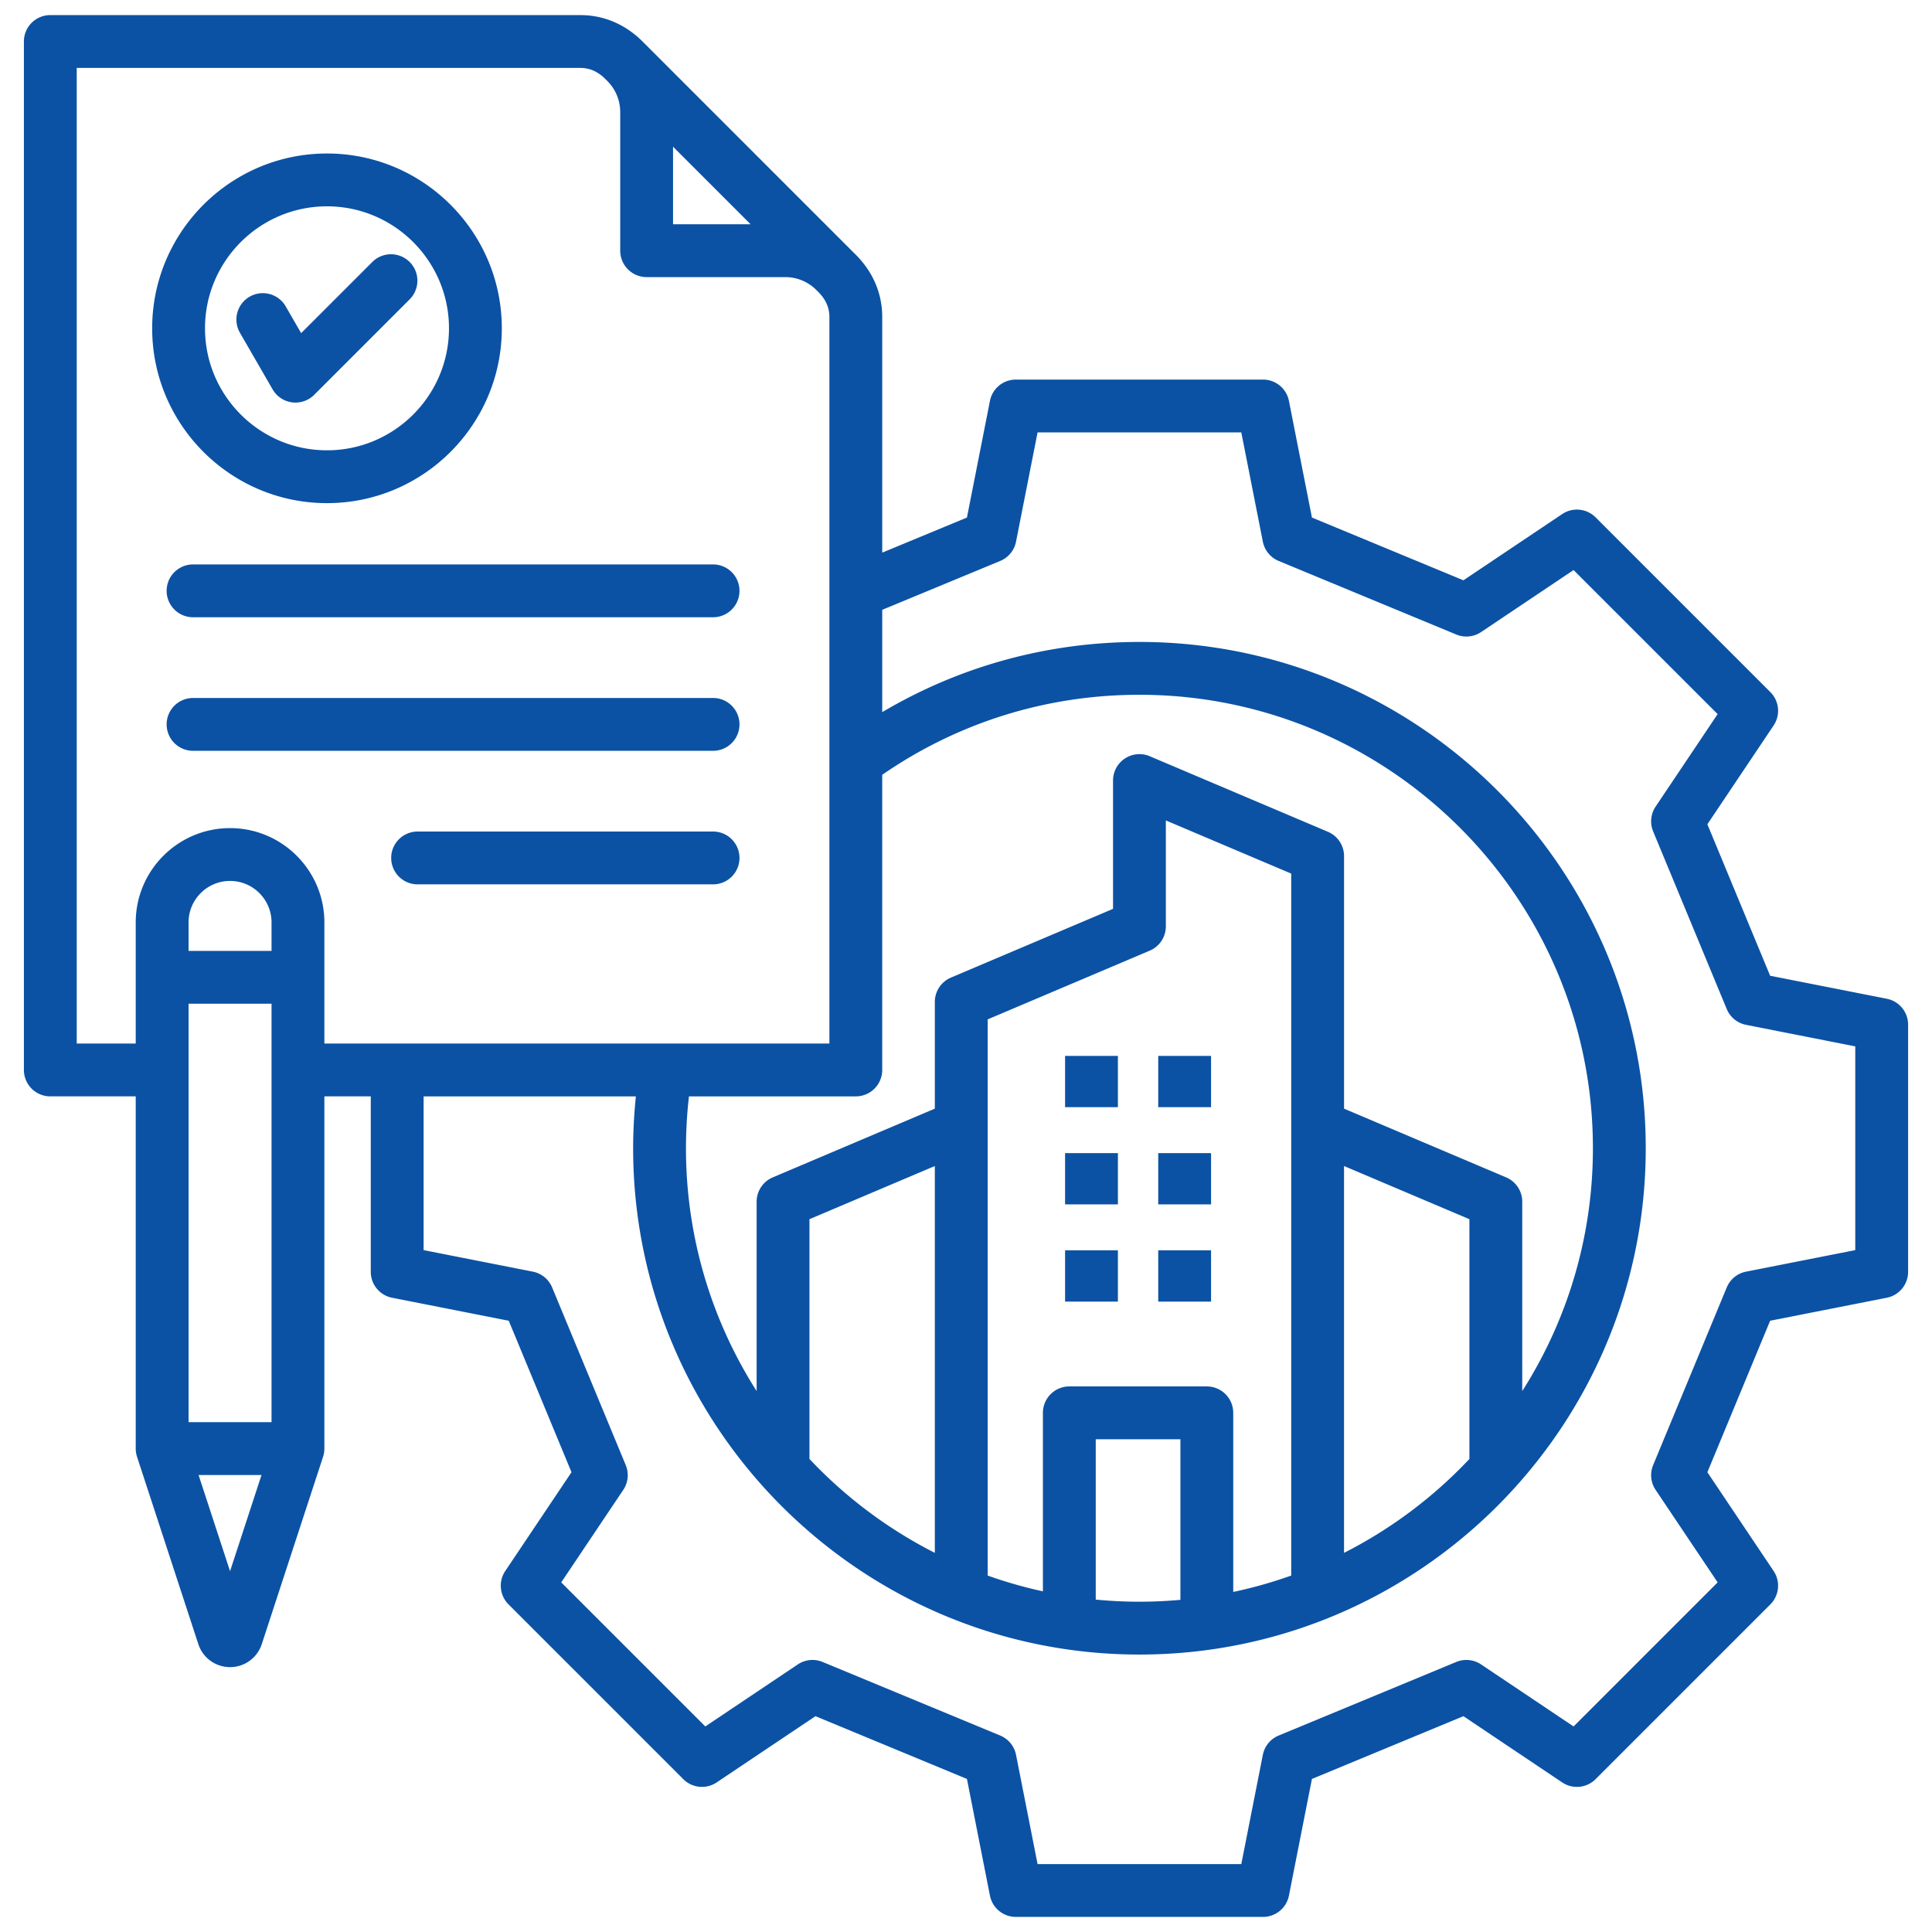 <svg xmlns="http://www.w3.org/2000/svg" version="1.1" xmlns:xlink="http://www.w3.org/1999/xlink" width="512" height="512" x="0" y="0" viewBox="0 0 512 512" style="enable-background:new 0 0 512 512" xml:space="preserve" class=""><g><path d="M306.944 305.584h14v13.592h-14zm0-12.169h14v-13.592h-14zm-24.686 51.522h14v-13.592h-14zm0-51.522h14v-13.592h-14zm0 25.761h14v-13.592h-14zm24.686 25.762h14v-13.592h-14zm198.722-73.392v65.502a7 7 0 0 1-5.646 6.868l-30.916 6.095-16.632 40.145 17.553 26.175a7.002 7.002 0 0 1-.863 8.849l-46.316 46.316a7.002 7.002 0 0 1-8.849.863l-26.176-17.553-40.144 16.631-6.096 30.918a7.001 7.001 0 0 1-6.868 5.646h-65.501a7 7 0 0 1-6.868-5.646l-6.096-30.918-40.144-16.631-26.176 17.553a7.003 7.003 0 0 1-8.849-.863l-46.315-46.316a7 7 0 0 1-.864-8.85l17.554-26.174-16.632-40.145-30.916-6.095a7 7 0 0 1-5.646-6.868v-46.499H85.963v93.342a6.99 6.99 0 0 1-.349 2.176h.002l-16.242 49.644c-1.196 3.647-4.574 6.095-8.407 6.095s-7.217-2.451-8.408-6.099l-16.242-49.64h.002a6.995 6.995 0 0 1-.349-2.177v-93.342H13.334a7 7 0 0 1-7-7V11a7 7 0 0 1 7-7h140.451c6.359 0 12.183 2.539 16.843 7.342l55.827 55.828c4.805 4.66 7.344 10.483 7.344 16.844v62.442l22.449-9.301 6.096-30.917a7 7 0 0 1 6.868-5.646h65.501a7 7 0 0 1 6.868 5.646l6.096 30.917 40.145 16.632 26.175-17.553a7.003 7.003 0 0 1 8.849.864l46.315 46.315a7 7 0 0 1 .864 8.849l-17.553 26.176 16.632 40.145 30.916 6.095a7 7 0 0 1 5.646 6.868zM312.822 381.42h-22.44v42.491c3.812.366 7.674.56 11.581.56 3.661 0 7.281-.174 10.859-.496v-42.556zm14-7v47.46a119.109 119.109 0 0 0 15.363-4.34V231.512l-33.223-14.088v28.065a6.999 6.999 0 0 1-4.268 6.444l-42.956 18.216v147.389a119 119 0 0 0 14.643 4.182v-47.302a7 7 0 0 1 7-7h36.44a7 7 0 0 1 7 7zm-79.083-65.411-33.224 14.089v63.54a120.862 120.862 0 0 0 33.224 24.886zm108.446 102.516a120.854 120.854 0 0 0 33.224-24.885v-63.541l-33.224-14.089v102.516zm47.224-93.061v50.192c11.853-18.618 18.729-40.699 18.729-64.358 0-66.265-53.91-120.175-120.175-120.175-24.59 0-48.076 7.333-68.164 21.209v78.218a7 7 0 0 1-7 7h-44.217a121.984 121.984 0 0 0-.794 13.748c0 23.658 6.875 45.739 18.728 64.356v-50.19a6.999 6.999 0 0 1 4.268-6.444l42.956-18.216v-28.287a6.999 6.999 0 0 1 4.268-6.444l42.956-18.216v-34.003a7.001 7.001 0 0 1 9.733-6.444l47.223 20.025a7 7 0 0 1 4.268 6.444v66.925l42.956 18.216a7 7 0 0 1 4.268 6.444zM178.364 59.435h20.557l-20.557-20.557zM49.969 376.89h21.993V265.999H49.969zm21.993-132.438c0-6.063-4.933-10.996-10.996-10.996s-10.997 4.933-10.997 10.996v7.547h21.993zM69.306 390.89H52.624l8.341 25.493 8.34-25.493zm16.656-146.438v32.096h133.836V84.014c0-2.564-1.019-4.794-3.114-6.817a7.386 7.386 0 0 1-.089-.087l-.393-.393a11.622 11.622 0 0 0-8.098-3.282h-36.74a7 7 0 0 1-7-7v-36.74c0-3.027-1.166-5.903-3.282-8.099l-.393-.393-.086-.087c-2.023-2.096-4.253-3.115-6.817-3.115H20.334v258.548h15.635v-32.096c0-13.783 11.214-24.996 24.997-24.996s24.996 11.213 24.996 24.996zM491.665 277.3l-28.948-5.707a7 7 0 0 1-5.113-4.188l-19.502-47.072a7.003 7.003 0 0 1 .653-6.578l16.437-24.51-38.179-38.178-24.509 16.436a6.999 6.999 0 0 1-6.577.653l-47.072-19.501a6.998 6.998 0 0 1-4.189-5.113l-5.708-28.949h-53.991l-5.708 28.949a7 7 0 0 1-4.188 5.113L233.8 161.611v27.113c20.583-12.191 43.891-18.601 68.164-18.601 73.984 0 134.175 60.19 134.175 134.175s-60.19 134.175-134.175 134.175-134.175-60.19-134.175-134.175c0-4.591.261-9.187.726-13.748h-56.254v40.744l28.948 5.707a7 7 0 0 1 5.113 4.188l19.502 47.072a7.005 7.005 0 0 1-.653 6.579l-16.438 24.508 38.179 38.179 24.511-16.437a6.994 6.994 0 0 1 6.578-.653l47.07 19.501a7 7 0 0 1 4.188 5.112l5.708 28.95h53.991l5.708-28.95a6.999 6.999 0 0 1 4.189-5.112l47.07-19.501a7 7 0 0 1 6.578.653l24.51 16.437 38.179-38.179-16.437-24.509a6.997 6.997 0 0 1-.653-6.578l19.502-47.072a7 7 0 0 1 5.113-4.188l28.948-5.707v-53.992zm-295.693-85.328a7 7 0 0 0-7-7H51.161a7 7 0 1 0 0 14h137.811a7 7 0 0 0 7-7zm-7 28.393H110.67a7 7 0 1 0 0 14h78.302a7 7 0 1 0 0-14zM44.161 156.579a7 7 0 0 0 7 7h137.811a7 7 0 1 0 0-14H51.161a7 7 0 0 0-7 7zm-3.834-69.571c0-25.546 20.783-46.329 46.329-46.329s46.329 20.783 46.329 46.329-20.783 46.329-46.329 46.329-46.329-20.783-46.329-46.329zm14 0c0 17.826 14.503 32.329 32.329 32.329s32.329-14.503 32.329-32.329-14.503-32.329-32.329-32.329-32.329 14.502-32.329 32.329zm23.067 19.619a7.002 7.002 0 0 0 5.863-1.99l25.356-25.357a7 7 0 0 0-9.899-9.899L79.809 88.288l-4.098-7.097a6.998 6.998 0 0 0-9.562-2.562 7 7 0 0 0-2.562 9.562l8.659 14.998a7 7 0 0 0 5.149 3.44z" fill="#0b52a4" opacity="1" data-original="#000000" class=""></path></g></svg>